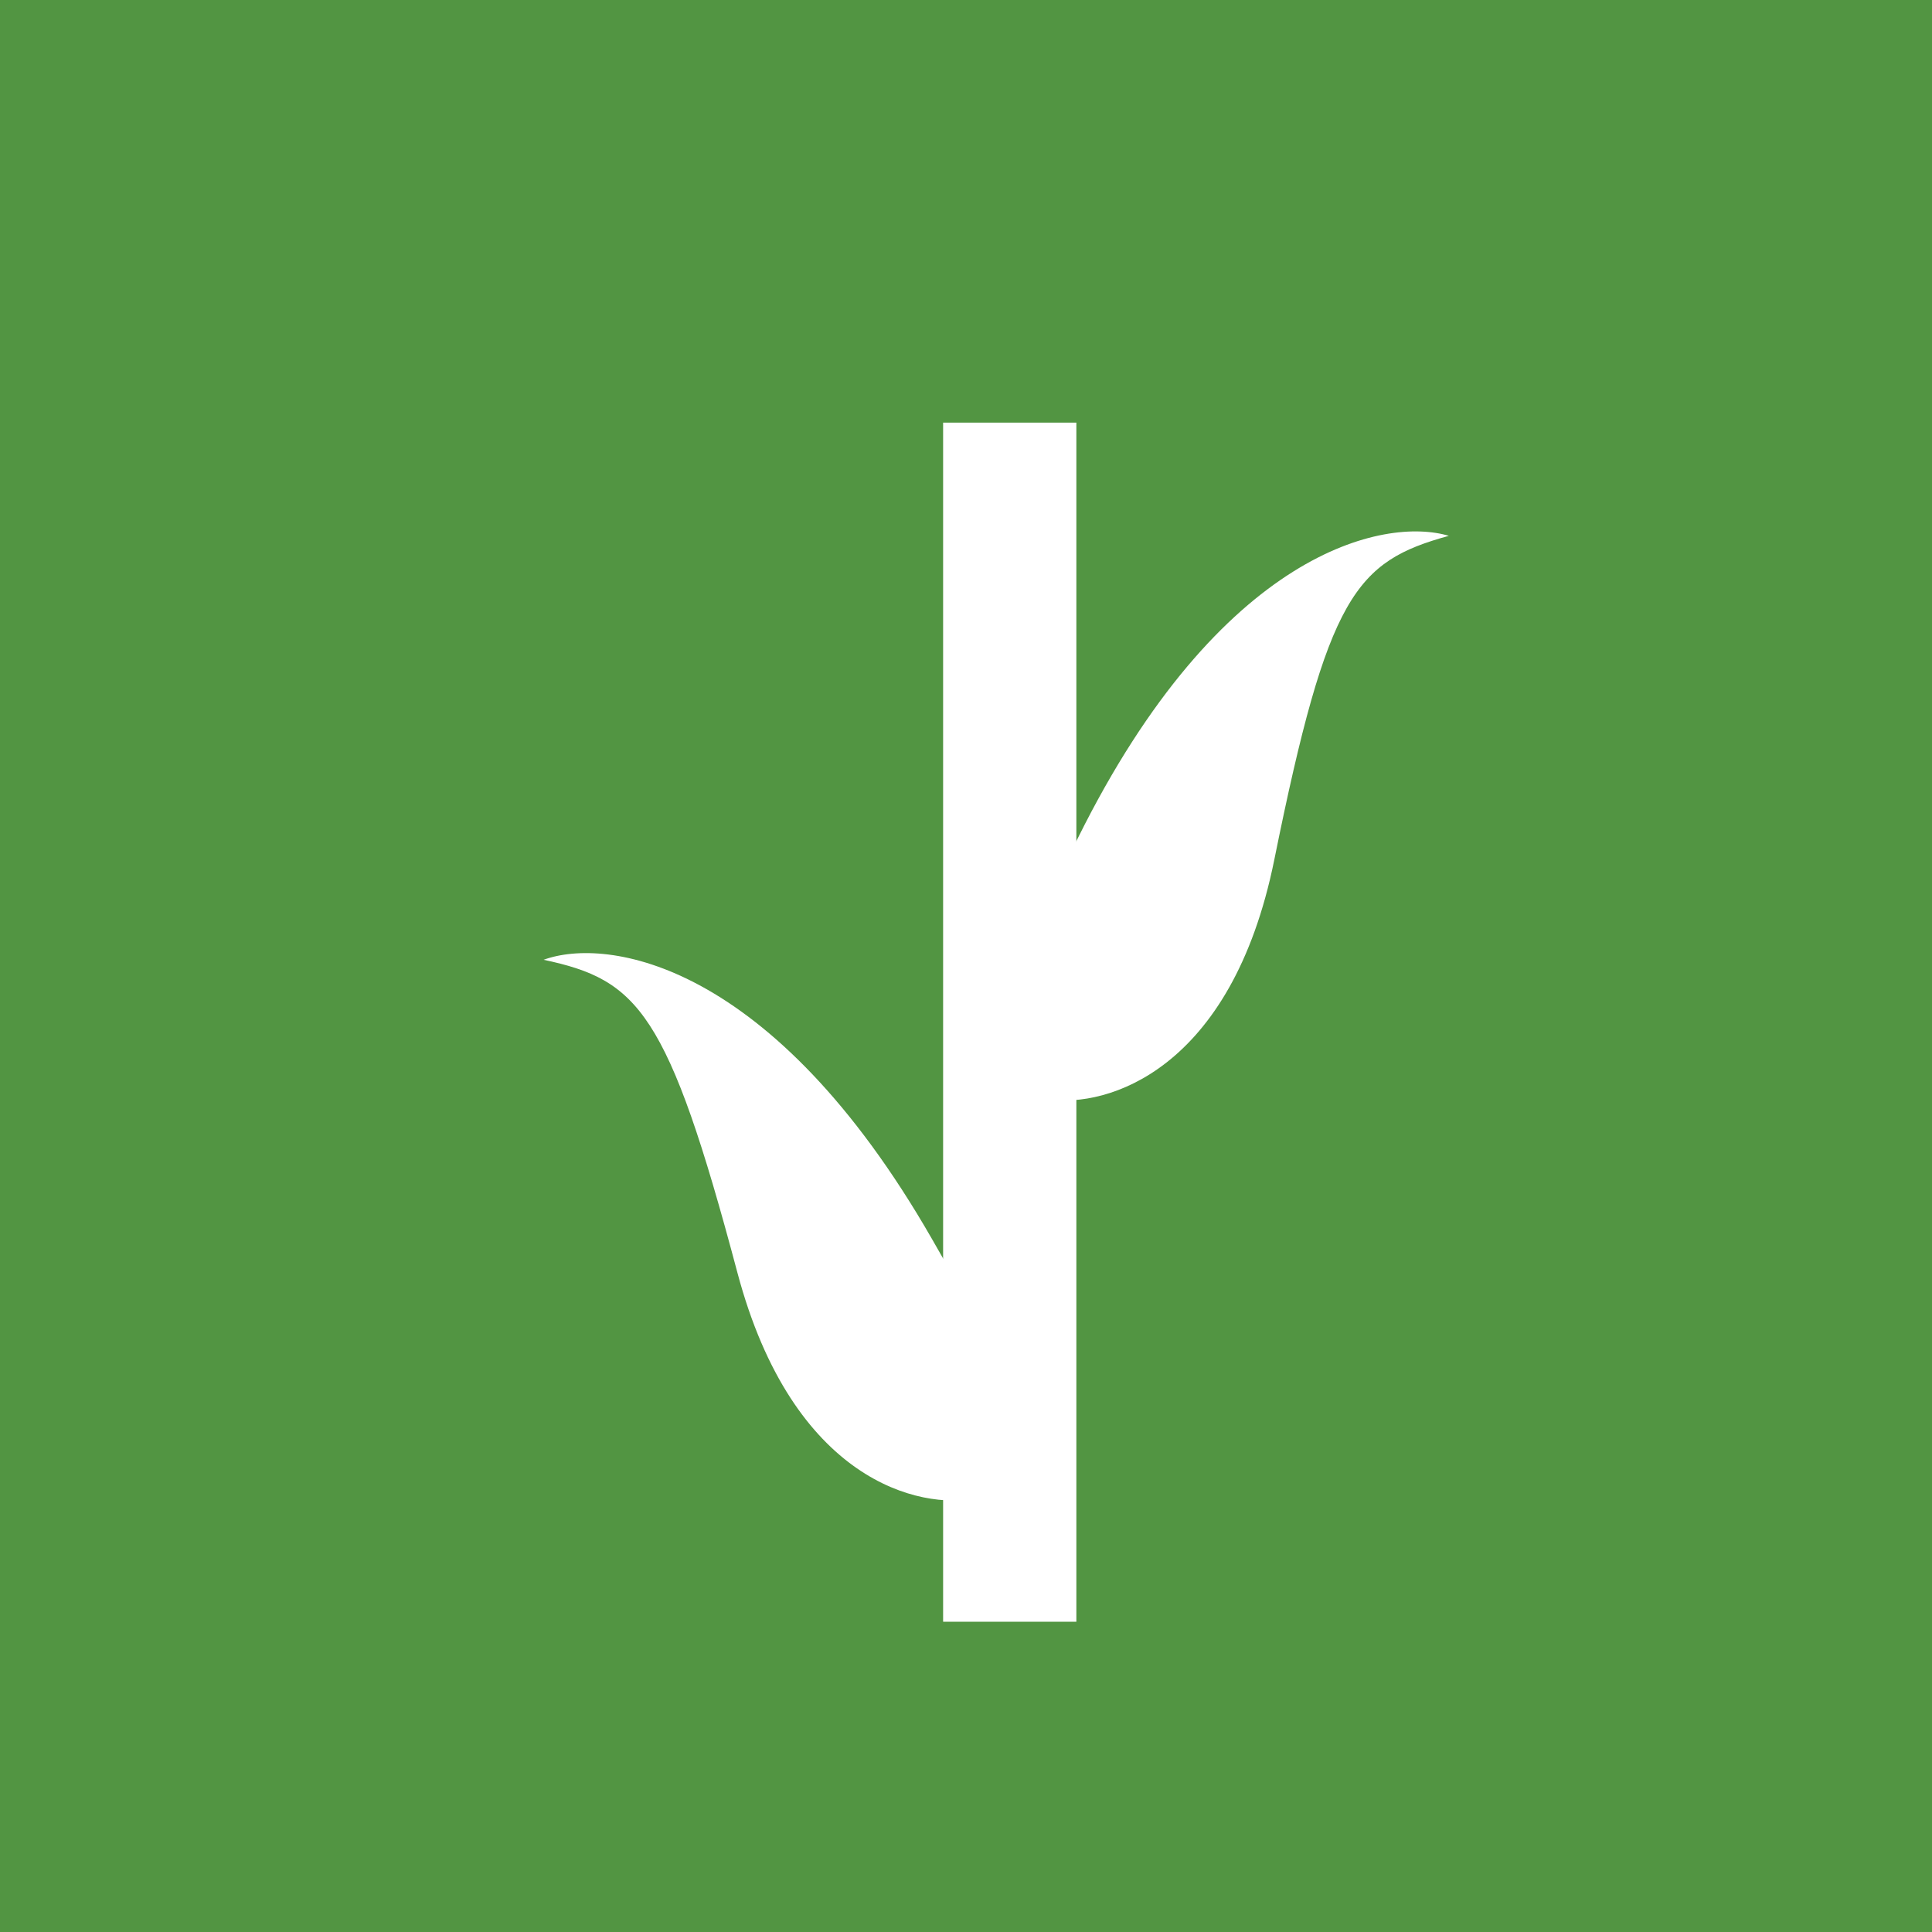 <svg width="32" height="32" viewBox="0 0 32 32" fill="none" xmlns="http://www.w3.org/2000/svg">
<rect width="32" height="32" fill="#529542"/>
<rect x="4" y="4" width="24" height="24" fill="#539444"/>
<path d="M15.682 8.074C15.642 8.028 15.574 8 15.5 8C15.428 8 15.359 8.028 15.318 8.074C14.918 8.525 14 9.639 14 10.352C14 11.262 14.672 12 15.5 12C16.329 12 17 11.262 17 10.352C17 9.639 16.082 8.525 15.682 8.074Z" fill="white"/>
<path d="M19.843 15.219C20.486 14.575 20.863 12.937 20.996 12.255C21.01 12.185 20.988 12.113 20.938 12.062C20.887 12.012 20.816 11.99 20.746 12.004C20.063 12.137 18.425 12.514 17.781 13.158C16.958 13.98 16.753 15.109 17.322 15.678C17.891 16.247 19.02 16.042 19.843 15.219Z" fill="white"/>
<path d="M21.937 16.063C21.887 16.013 21.815 15.991 21.745 16.004C20.947 16.156 18.802 16.629 17.974 17.457C16.948 18.482 16.692 19.889 17.401 20.599C18.111 21.308 19.518 21.052 20.543 20.026C21.371 19.198 21.844 17.053 21.996 16.255C22.01 16.185 21.987 16.113 21.937 16.063Z" fill="white"/>
<path d="M10.254 12.004C10.185 11.99 10.113 12.012 10.063 12.062C10.012 12.113 9.99 12.185 10.004 12.255C10.137 12.937 10.514 14.575 11.158 15.219C11.981 16.042 13.109 16.247 13.678 15.678C14.248 15.109 14.041 13.98 13.219 13.158C12.575 12.514 10.937 12.137 10.254 12.004Z" fill="white"/>
<path d="M9.254 16.004C9.185 15.991 9.113 16.013 9.063 16.063C9.012 16.113 8.99 16.185 9.004 16.255C9.156 17.053 9.629 19.198 10.457 20.026C11.482 21.052 12.889 21.308 13.599 20.599C14.308 19.889 14.052 18.482 13.026 17.457C12.198 16.629 10.053 16.156 9.254 16.004Z" fill="white"/>
<path d="M15.5 13.147C15.224 13.147 15 13.818 15 14.132V22.502C15 22.778 15.224 23.002 15.5 23.002V23.002C15.776 23.002 16 22.778 16 22.502V14.132C16 13.818 15.776 13.147 15.5 13.147Z" fill="white"/>
<rect width="32" height="32" fill="#529542"/>
<path d="M12.213 21.076C13.133 24.537 15.24 25.011 16.178 24.816L16.578 23.64C17.301 24.521 18.083 25.13 15.435 20.519C12.788 15.907 10.045 15.516 9.004 15.897C10.571 16.23 11.062 16.748 12.213 21.076Z" fill="white"/>
<path d="M21.107 14.237C20.397 17.748 18.322 18.348 17.374 18.209L16.903 17.06C16.236 17.983 15.491 18.638 17.856 13.875C20.221 9.113 22.936 8.557 23.997 8.875C22.454 9.301 21.994 9.848 21.107 14.237Z" fill="white"/>
<rect x="15.621" y="7" width="2.207" height="19.861" fill="white"/>
</svg>
